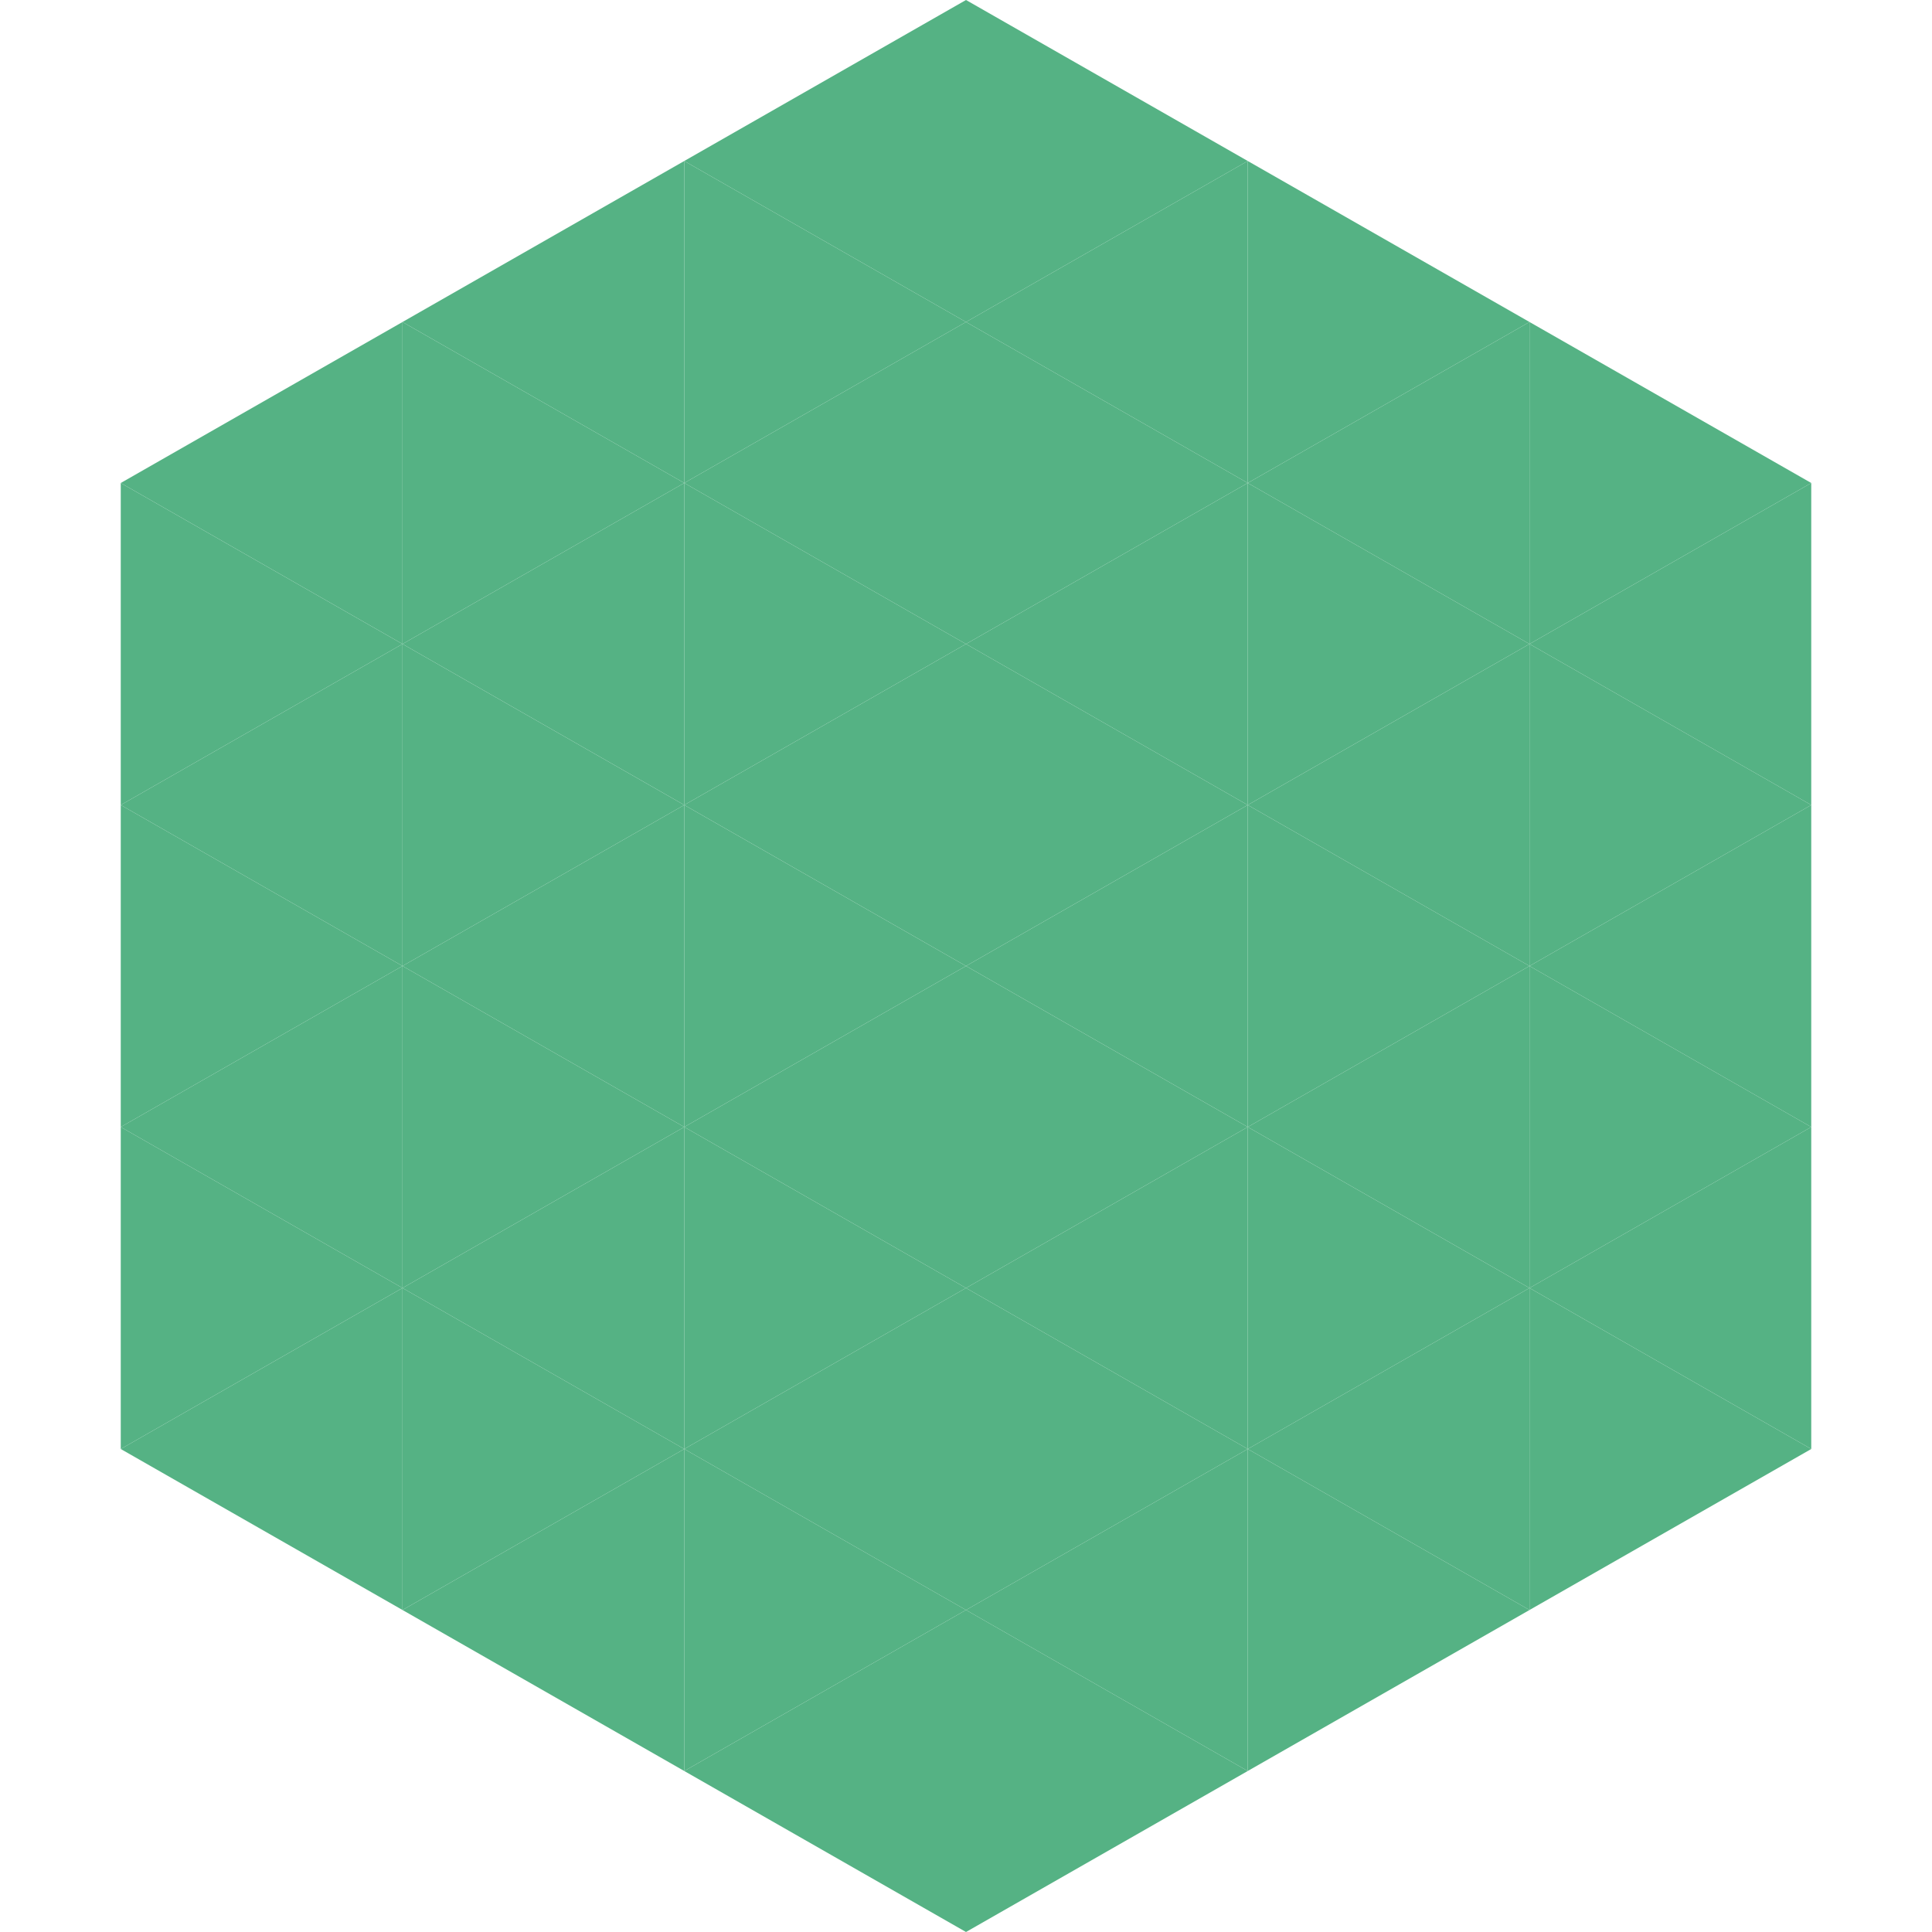 <?xml version="1.0"?>
<!-- Generated by SVGo -->
<svg width="240" height="240"
     xmlns="http://www.w3.org/2000/svg"
     xmlns:xlink="http://www.w3.org/1999/xlink">
<polygon points="50,40 15,60 50,80" style="fill:rgb(85,178,132)" />
<polygon points="190,40 225,60 190,80" style="fill:rgb(85,178,132)" />
<polygon points="15,60 50,80 15,100" style="fill:rgb(85,178,132)" />
<polygon points="225,60 190,80 225,100" style="fill:rgb(85,178,132)" />
<polygon points="50,80 15,100 50,120" style="fill:rgb(85,178,132)" />
<polygon points="190,80 225,100 190,120" style="fill:rgb(85,178,132)" />
<polygon points="15,100 50,120 15,140" style="fill:rgb(85,178,132)" />
<polygon points="225,100 190,120 225,140" style="fill:rgb(85,178,132)" />
<polygon points="50,120 15,140 50,160" style="fill:rgb(85,178,132)" />
<polygon points="190,120 225,140 190,160" style="fill:rgb(85,178,132)" />
<polygon points="15,140 50,160 15,180" style="fill:rgb(85,178,132)" />
<polygon points="225,140 190,160 225,180" style="fill:rgb(85,178,132)" />
<polygon points="50,160 15,180 50,200" style="fill:rgb(85,178,132)" />
<polygon points="190,160 225,180 190,200" style="fill:rgb(85,178,132)" />
<polygon points="15,180 50,200 15,220" style="fill:rgb(255,255,255); fill-opacity:0" />
<polygon points="225,180 190,200 225,220" style="fill:rgb(255,255,255); fill-opacity:0" />
<polygon points="50,0 85,20 50,40" style="fill:rgb(255,255,255); fill-opacity:0" />
<polygon points="190,0 155,20 190,40" style="fill:rgb(255,255,255); fill-opacity:0" />
<polygon points="85,20 50,40 85,60" style="fill:rgb(85,178,132)" />
<polygon points="155,20 190,40 155,60" style="fill:rgb(85,178,132)" />
<polygon points="50,40 85,60 50,80" style="fill:rgb(85,178,132)" />
<polygon points="190,40 155,60 190,80" style="fill:rgb(85,178,132)" />
<polygon points="85,60 50,80 85,100" style="fill:rgb(85,178,132)" />
<polygon points="155,60 190,80 155,100" style="fill:rgb(85,178,132)" />
<polygon points="50,80 85,100 50,120" style="fill:rgb(85,178,132)" />
<polygon points="190,80 155,100 190,120" style="fill:rgb(85,178,132)" />
<polygon points="85,100 50,120 85,140" style="fill:rgb(85,178,132)" />
<polygon points="155,100 190,120 155,140" style="fill:rgb(85,178,132)" />
<polygon points="50,120 85,140 50,160" style="fill:rgb(85,178,132)" />
<polygon points="190,120 155,140 190,160" style="fill:rgb(85,178,132)" />
<polygon points="85,140 50,160 85,180" style="fill:rgb(85,178,132)" />
<polygon points="155,140 190,160 155,180" style="fill:rgb(85,178,132)" />
<polygon points="50,160 85,180 50,200" style="fill:rgb(85,178,132)" />
<polygon points="190,160 155,180 190,200" style="fill:rgb(85,178,132)" />
<polygon points="85,180 50,200 85,220" style="fill:rgb(85,178,132)" />
<polygon points="155,180 190,200 155,220" style="fill:rgb(85,178,132)" />
<polygon points="120,0 85,20 120,40" style="fill:rgb(85,178,132)" />
<polygon points="120,0 155,20 120,40" style="fill:rgb(85,178,132)" />
<polygon points="85,20 120,40 85,60" style="fill:rgb(85,178,132)" />
<polygon points="155,20 120,40 155,60" style="fill:rgb(85,178,132)" />
<polygon points="120,40 85,60 120,80" style="fill:rgb(85,178,132)" />
<polygon points="120,40 155,60 120,80" style="fill:rgb(85,178,132)" />
<polygon points="85,60 120,80 85,100" style="fill:rgb(85,178,132)" />
<polygon points="155,60 120,80 155,100" style="fill:rgb(85,178,132)" />
<polygon points="120,80 85,100 120,120" style="fill:rgb(85,178,132)" />
<polygon points="120,80 155,100 120,120" style="fill:rgb(85,178,132)" />
<polygon points="85,100 120,120 85,140" style="fill:rgb(85,178,132)" />
<polygon points="155,100 120,120 155,140" style="fill:rgb(85,178,132)" />
<polygon points="120,120 85,140 120,160" style="fill:rgb(85,178,132)" />
<polygon points="120,120 155,140 120,160" style="fill:rgb(85,178,132)" />
<polygon points="85,140 120,160 85,180" style="fill:rgb(85,178,132)" />
<polygon points="155,140 120,160 155,180" style="fill:rgb(85,178,132)" />
<polygon points="120,160 85,180 120,200" style="fill:rgb(85,178,132)" />
<polygon points="120,160 155,180 120,200" style="fill:rgb(85,178,132)" />
<polygon points="85,180 120,200 85,220" style="fill:rgb(85,178,132)" />
<polygon points="155,180 120,200 155,220" style="fill:rgb(85,178,132)" />
<polygon points="120,200 85,220 120,240" style="fill:rgb(85,178,132)" />
<polygon points="120,200 155,220 120,240" style="fill:rgb(85,178,132)" />
<polygon points="85,220 120,240 85,260" style="fill:rgb(255,255,255); fill-opacity:0" />
<polygon points="155,220 120,240 155,260" style="fill:rgb(255,255,255); fill-opacity:0" />
</svg>
